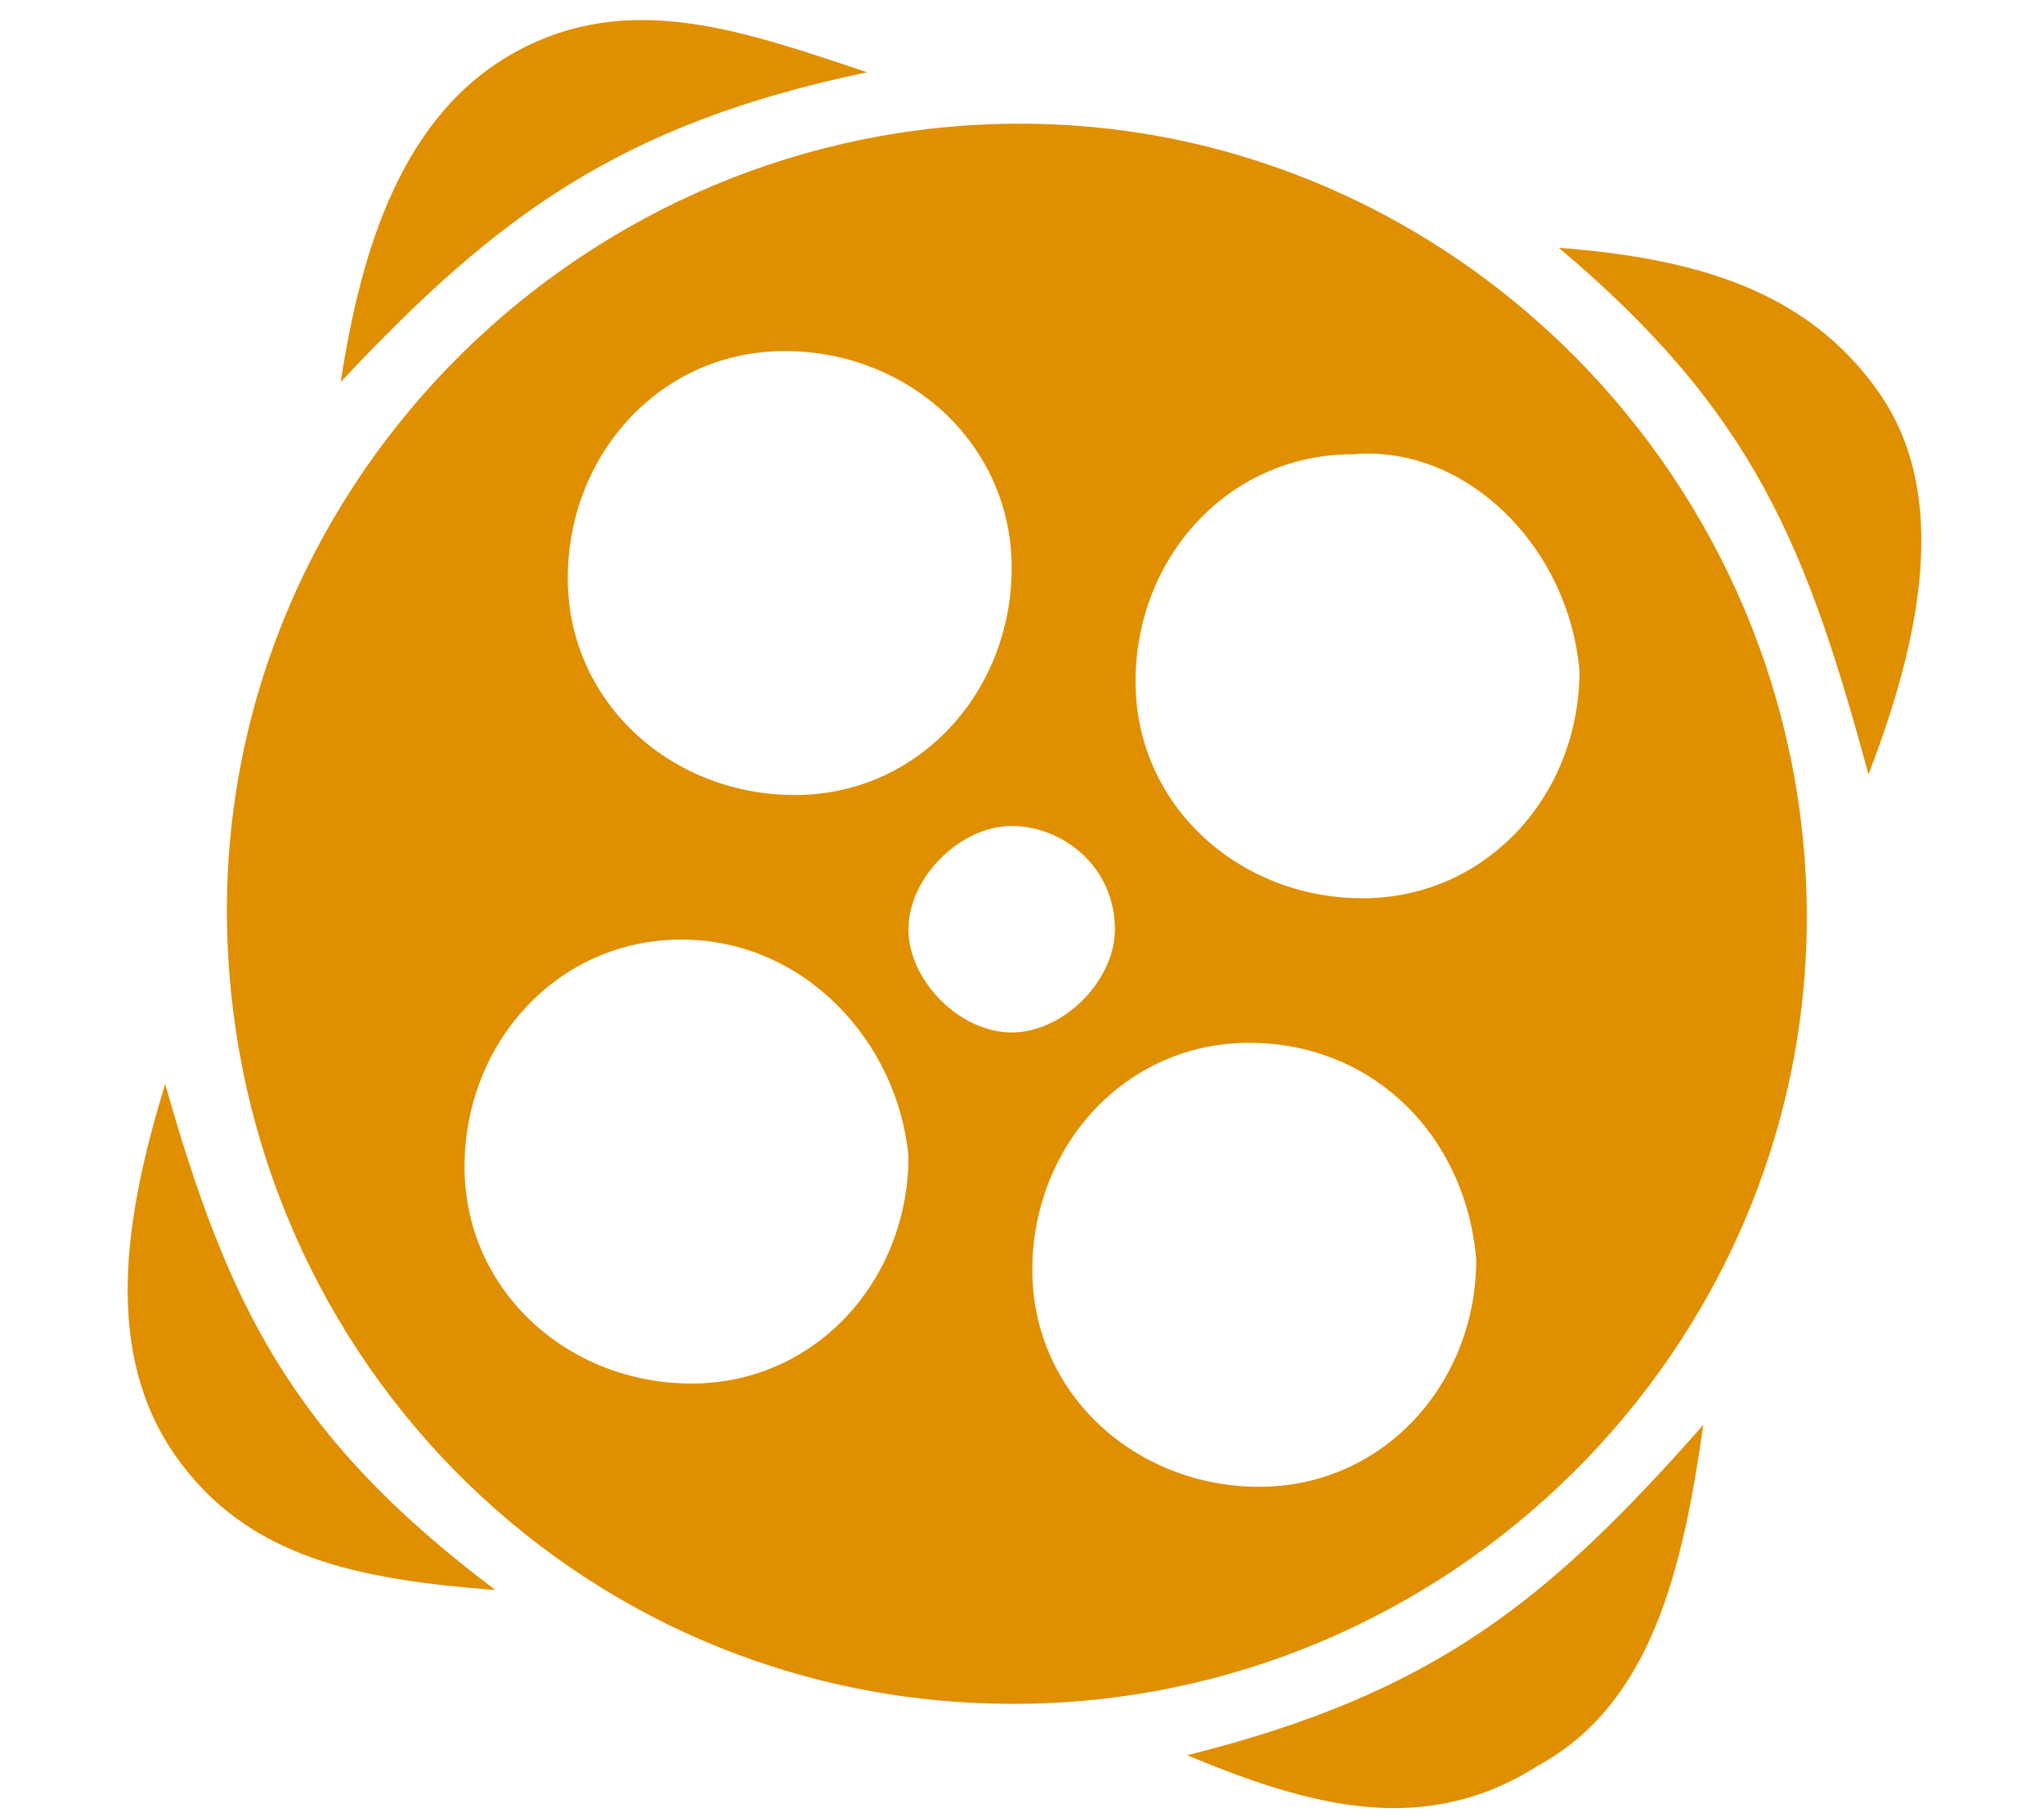 <svg xmlns="http://www.w3.org/2000/svg" xmlns:xlink="http://www.w3.org/1999/xlink" id="Layer_1" x="0px" y="0px" viewBox="0 0 19.8 17.6" style="enable-background:new 0 0 19.8 17.6;" xml:space="preserve"><style type="text/css">	.st0{fill-rule:evenodd;clip-rule:evenodd;fill:#E08F00;}</style><g>	<path class="st0" d="M9.7,1.2c4.2-0.1,7.7,3.3,7.8,7.5c0.1,4.2-3.3,7.7-7.5,7.8C5.7,16.6,2.3,13.2,2.2,9C2.1,4.8,5.5,1.3,9.7,1.2  L9.7,1.2z M9.8,8c-0.5,0-1,0.5-1,1c0,0.5,0.5,1,1,1c0.5,0,1-0.5,1-1C10.8,8.4,10.3,8,9.8,8L9.8,8z M12.1,10.1c-1.2,0-2.1,1-2.1,2.2  s1,2.1,2.2,2.1s2.1-1,2.1-2.2C14.2,11,13.3,10.1,12.1,10.1L12.1,10.1z M13.1,4.4c-1.2,0-2.1,1-2.1,2.2s1,2.1,2.2,2.1s2.1-1,2.1-2.2  C15.2,5.3,14.2,4.3,13.1,4.4L13.1,4.4z M7.6,3.4c-1.2,0-2.1,1-2.1,2.2s1,2.1,2.2,2.1c1.2,0,2.1-1,2.1-2.2C9.8,4.3,8.8,3.4,7.6,3.4  L7.6,3.4z M6.6,9.1c-1.2,0-2.1,1-2.1,2.2c0,1.2,1,2.1,2.2,2.1c1.2,0,2.1-1,2.1-2.2C8.7,10.1,7.8,9.1,6.6,9.1z"></path>	<path class="st0" d="M18.1,7.5c-0.6-2.2-1.1-3.5-3-5.1c1.3,0.1,2.4,0.4,3.1,1.4C18.9,4.8,18.6,6.2,18.1,7.5z"></path>	<path class="st0" d="M16.5,13.8c-1.5,1.7-2.6,2.6-5,3.2c1.2,0.5,2.3,0.8,3.4,0.1C16,16.5,16.3,15.2,16.5,13.8z"></path>	<path class="st0" d="M1.6,10.5c0.6,2.1,1.2,3.4,3.2,4.9c-1.3-0.1-2.4-0.3-3.1-1.3C1,13.1,1.2,11.8,1.6,10.5z"></path>	<path class="st0" d="M3.3,3.7c1.5-1.6,2.7-2.5,5.1-3C7.2,0.3,6.1-0.1,5,0.5C3.9,1.1,3.5,2.4,3.3,3.7z"></path></g></svg>